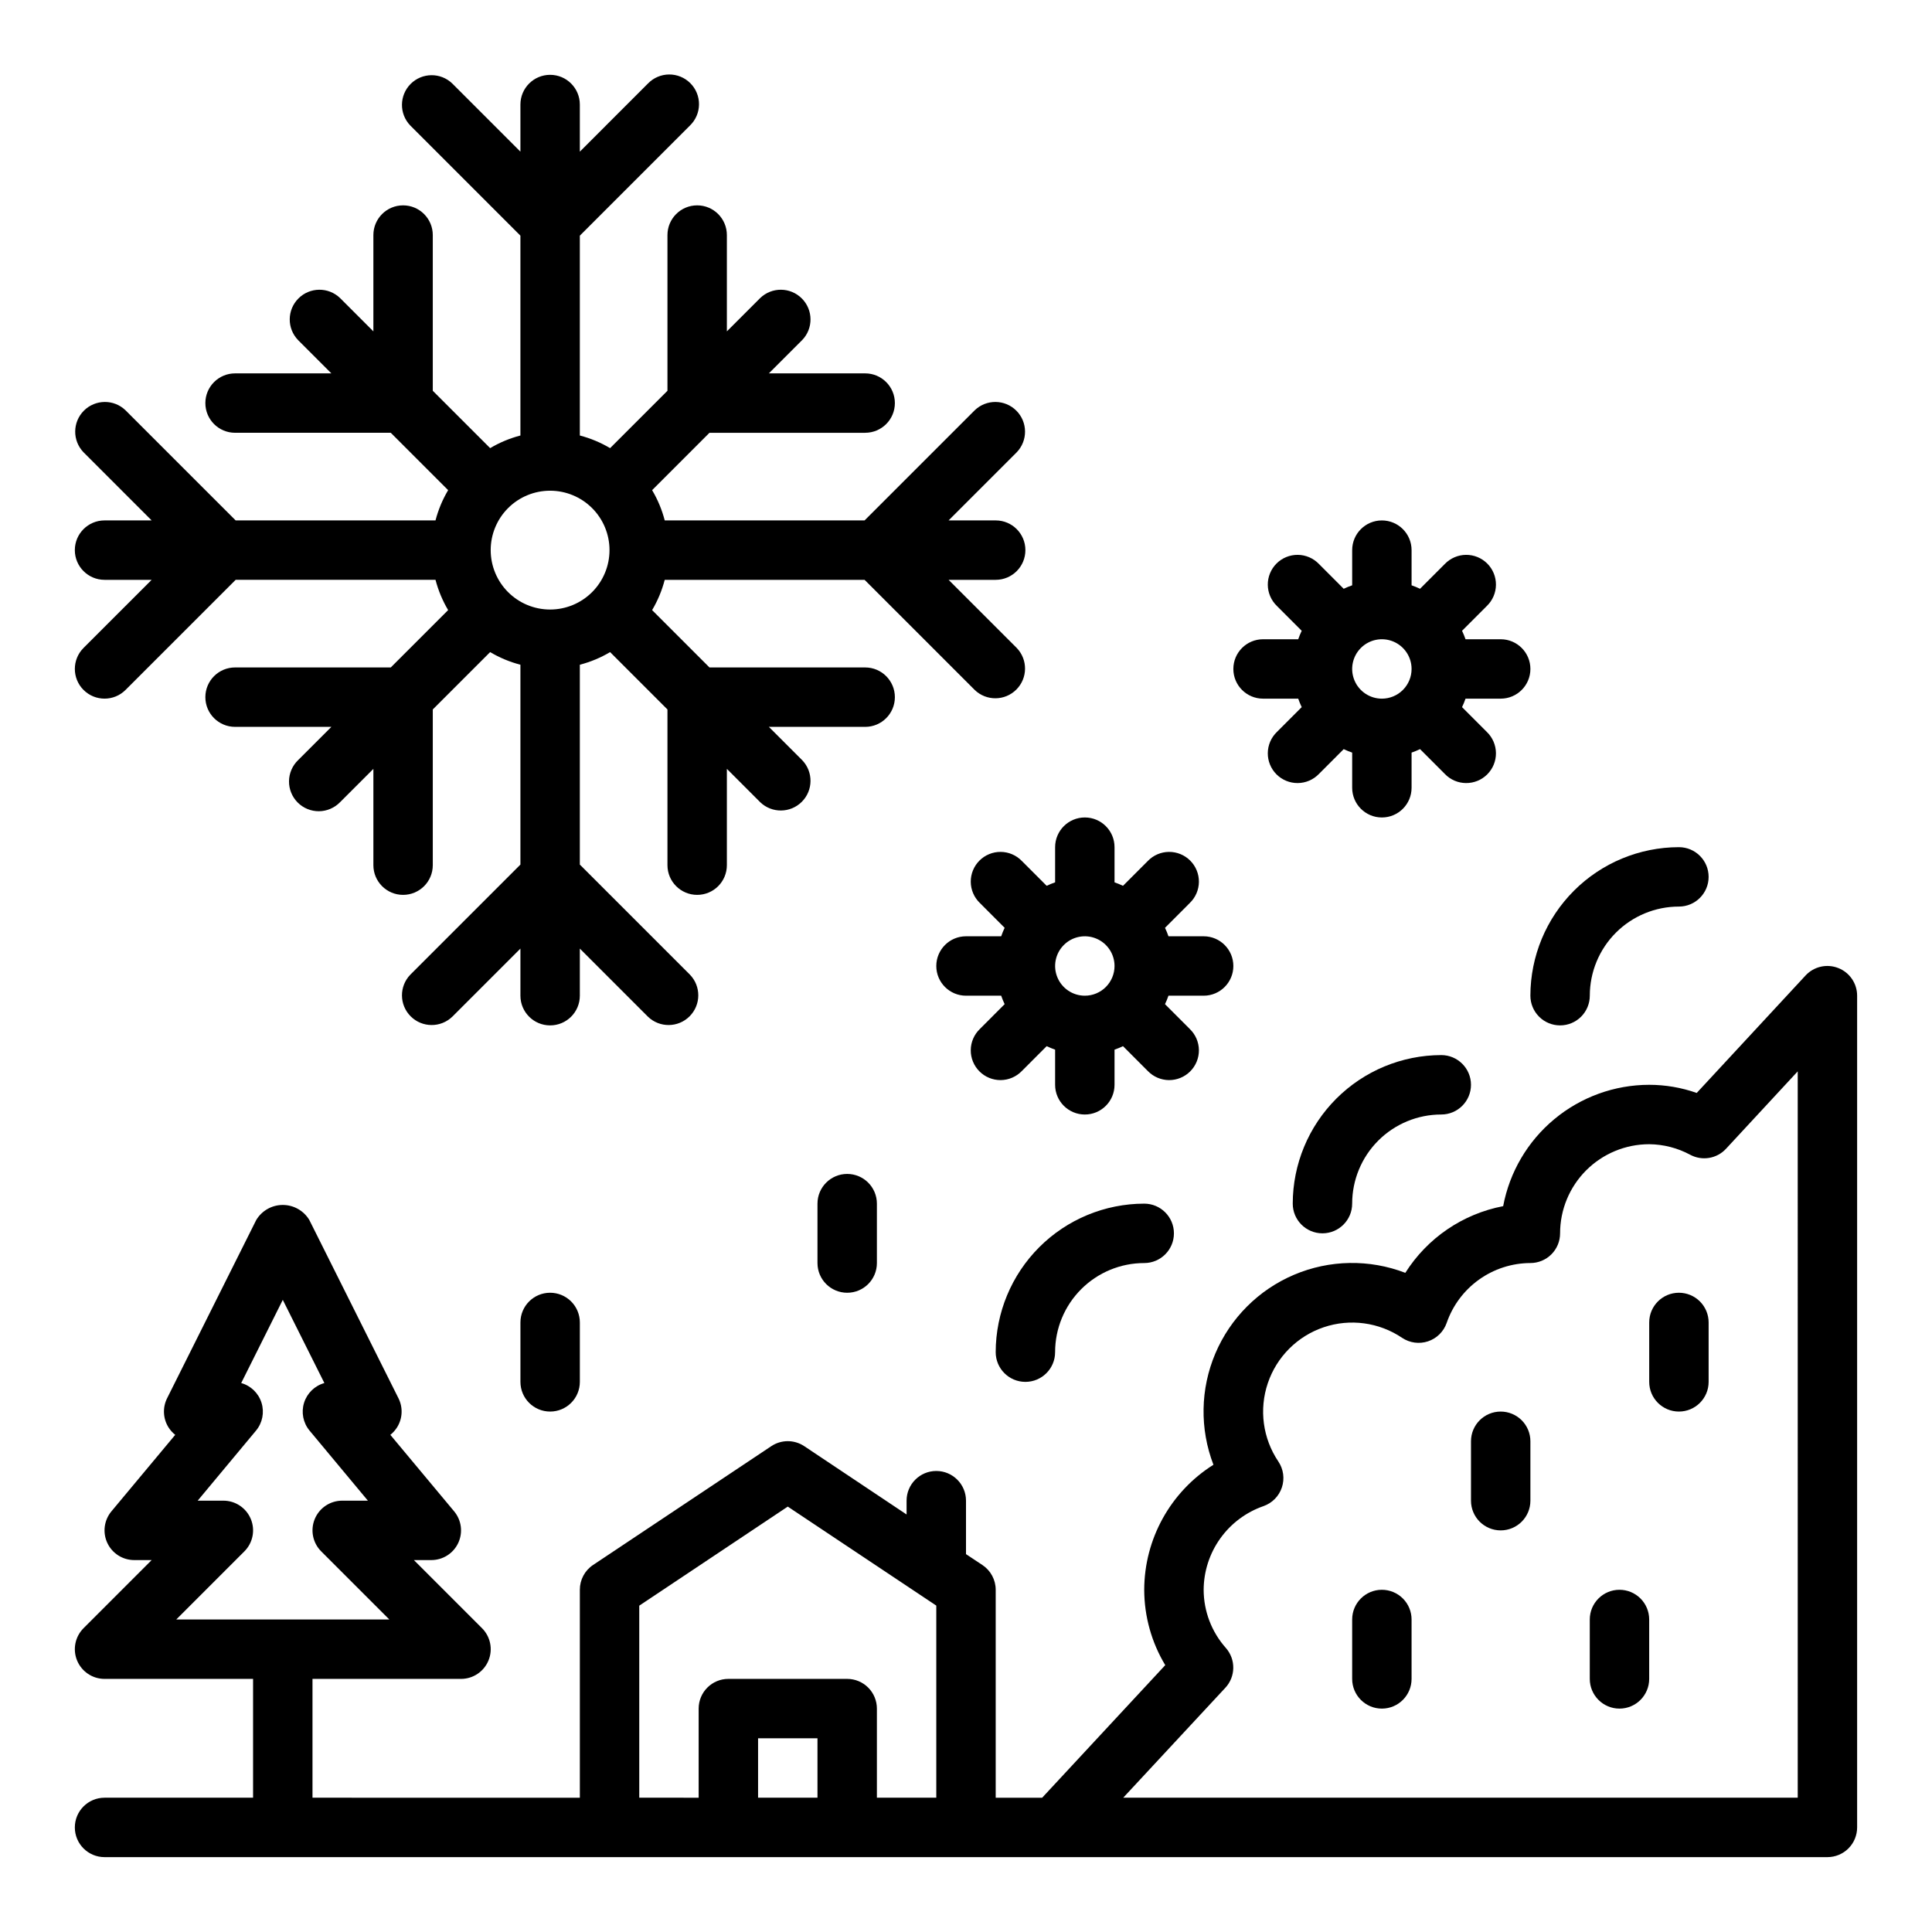 <?xml version="1.0" encoding="UTF-8"?>
<!-- Uploaded to: ICON Repo, www.svgrepo.com, Generator: ICON Repo Mixer Tools -->
<svg fill="#000000" width="800px" height="800px" version="1.1" viewBox="144 144 512 512" xmlns="http://www.w3.org/2000/svg">
 <g>
  <path d="m510.21 565.31c-4.348 0-7.871 3.523-7.871 7.871v15.742c0 4.348 3.523 7.875 7.871 7.875 4.348 0 7.871-3.527 7.871-7.875v-15.742c0-2.09-0.828-4.09-2.305-5.566-1.477-1.477-3.481-2.305-5.566-2.305z"/>
  <path d="m541.7 518.08c-4.348 0-7.871 3.523-7.871 7.871v15.746c0 4.348 3.523 7.871 7.871 7.871 4.348 0 7.871-3.523 7.871-7.871v-15.746c0-2.086-0.828-4.09-2.305-5.566-1.477-1.473-3.481-2.305-5.566-2.305z"/>
  <path d="m588.93 486.59c-4.348 0-7.871 3.523-7.871 7.871v15.746c0 4.348 3.523 7.871 7.871 7.871 4.348 0 7.875-3.523 7.875-7.871v-15.746c0-2.086-0.832-4.09-2.309-5.566-1.477-1.473-3.477-2.305-5.566-2.305z"/>
  <path d="m573.18 565.31c-4.348 0-7.871 3.523-7.871 7.871v15.742c0 4.348 3.523 7.875 7.871 7.875s7.871-3.527 7.871-7.875v-15.742c0-2.09-0.828-4.09-2.305-5.566-1.477-1.477-3.481-2.305-5.566-2.305z"/>
  <path d="m360.64 462.98v15.742c0 4.348 3.527 7.871 7.875 7.871 4.348 0 7.871-3.523 7.871-7.871v-15.742c0-4.348-3.523-7.875-7.871-7.875-4.348 0-7.875 3.527-7.875 7.875z"/>
  <path d="m289.79 486.59c-4.348 0-7.871 3.523-7.871 7.871v15.746c0 4.348 3.523 7.871 7.871 7.871 4.348 0 7.875-3.523 7.875-7.871v-15.746c0-2.086-0.832-4.09-2.309-5.566-1.477-1.473-3.477-2.305-5.566-2.305z"/>
  <path d="m631.16 400.54c-3.016-1.191-6.453-0.41-8.66 1.965l-28.852 31.137c-4.043-1.426-8.305-2.156-12.594-2.156-9.188 0.008-18.082 3.231-25.145 9.102-7.066 5.871-11.859 14.023-13.555 23.055-10.715 2.051-20.102 8.449-25.93 17.672-9.523-3.66-20.098-3.477-29.492 0.512-9.391 3.988-16.867 11.465-20.855 20.859-3.984 9.391-4.164 19.965-0.504 29.488-11.391 7.172-18.312 19.676-18.344 33.137 0.016 7.039 1.941 13.941 5.574 19.969l-32.621 35.133h-12.312v-55.102c0-2.633-1.316-5.09-3.504-6.551l-4.367-2.898v-14.168c0-4.348-3.527-7.871-7.875-7.871s-7.871 3.523-7.871 7.871v3.66l-27.117-18.105c-2.648-1.766-6.094-1.766-8.738 0l-47.23 31.488h-0.004c-2.195 1.465-3.512 3.934-3.5 6.574v55.105l-70.852-0.004v-31.488h39.363c3.184 0 6.051-1.918 7.269-4.859s0.547-6.324-1.707-8.578l-18.051-18.051h4.613c3.055 0.004 5.836-1.762 7.133-4.527s0.879-6.035-1.078-8.383l-16.91-20.277c0.715-0.566 1.328-1.254 1.812-2.031 1.434-2.32 1.566-5.219 0.344-7.66l-23.617-47.23h0.004c-1.48-2.481-4.156-4.004-7.047-4.004s-5.566 1.523-7.043 4.004l-23.617 47.23c-1.219 2.441-1.09 5.34 0.344 7.66 0.484 0.777 1.098 1.465 1.812 2.031l-16.91 20.277c-1.953 2.348-2.375 5.617-1.078 8.383s4.078 4.531 7.133 4.527h4.613l-18.051 18.051c-2.25 2.254-2.926 5.637-1.707 8.578s4.09 4.859 7.273 4.859h39.359v31.488h-39.359c-4.348 0-7.875 3.527-7.875 7.875 0 4.348 3.527 7.871 7.875 7.871h456.58c2.086 0 4.09-0.832 5.566-2.305 1.473-1.477 2.305-3.481 2.305-5.566v-220.42c0-3.238-1.984-6.148-5-7.328zm-440.45 172.64 18.051-18.051c2.254-2.25 2.926-5.637 1.707-8.578-1.219-2.941-4.086-4.859-7.269-4.859h-6.812l15.469-18.578c1.699-2.051 2.242-4.824 1.449-7.363-0.793-2.543-2.82-4.512-5.383-5.231l11.02-22.043 11.02 22.043c-2.562 0.719-4.586 2.688-5.383 5.231-0.793 2.539-0.25 5.312 1.449 7.363l15.469 18.578h-6.809c-3.184 0-6.055 1.918-7.273 4.859-1.219 2.941-0.543 6.328 1.707 8.578l18.051 18.051zm169.93 47.23h-15.742v-15.742h15.742zm31.488 0h-15.742v-23.613c0-2.09-0.828-4.09-2.305-5.566s-3.481-2.309-5.566-2.309h-31.488c-4.348 0-7.875 3.527-7.875 7.875v23.617l-15.742-0.004v-50.891l39.359-26.254 39.359 26.238zm228.29 0h-178.75l27.055-29.125h0.004c2.742-2.953 2.812-7.496 0.164-10.531-3.793-4.254-5.898-9.75-5.91-15.445 0.027-4.887 1.566-9.641 4.41-13.609 2.84-3.973 6.844-6.965 11.457-8.566 2.297-0.809 4.094-2.629 4.863-4.941 0.77-2.309 0.43-4.844-0.926-6.867-4.125-6.109-5.16-13.789-2.801-20.77 2.356-6.981 7.836-12.461 14.816-14.82 6.984-2.356 14.664-1.32 20.77 2.801 2.023 1.355 4.559 1.699 6.871 0.93 2.309-0.77 4.133-2.566 4.938-4.863 1.594-4.625 4.586-8.637 8.562-11.484 3.977-2.844 8.738-4.383 13.629-4.402 2.09 0 4.09-0.828 5.566-2.305 1.477-1.477 2.305-3.481 2.305-5.566 0-6.266 2.488-12.27 6.918-16.699 4.43-4.43 10.438-6.918 16.699-6.918 3.805 0.035 7.543 1 10.887 2.809 3.144 1.672 7.016 1.027 9.445-1.574l19.027-20.543z"/>
  <path d="m462.98 407.87c4.348 0 7.871-3.523 7.871-7.871s-3.523-7.875-7.871-7.875h-9.324c-0.262-0.762-0.57-1.512-0.918-2.242l6.582-6.59h-0.004c1.52-1.465 2.387-3.481 2.406-5.594 0.016-2.109-0.812-4.141-2.309-5.633-1.492-1.492-3.523-2.324-5.633-2.305-2.113 0.016-4.129 0.883-5.594 2.402l-6.582 6.59v-0.004c-0.73-0.348-1.477-0.656-2.242-0.918v-9.32c0-4.348-3.523-7.875-7.871-7.875-4.348 0-7.875 3.527-7.875 7.875v9.32c-0.762 0.262-1.512 0.57-2.242 0.918l-6.582-6.59v0.004c-1.465-1.52-3.481-2.387-5.594-2.402-2.109-0.02-4.141 0.812-5.633 2.305-1.492 1.492-2.324 3.523-2.305 5.633 0.016 2.113 0.883 4.129 2.402 5.594l6.582 6.59h-0.004c-0.348 0.73-0.656 1.48-0.918 2.242h-9.32c-4.348 0-7.875 3.527-7.875 7.875s3.527 7.871 7.875 7.871h9.32c0.262 0.766 0.57 1.512 0.918 2.242l-6.582 6.59h0.004c-1.52 1.465-2.387 3.481-2.402 5.594-0.02 2.113 0.812 4.141 2.305 5.633 1.492 1.496 3.523 2.324 5.633 2.309 2.113-0.02 4.129-0.887 5.594-2.402l6.582-6.59c0.73 0.348 1.48 0.656 2.242 0.922v9.32c0 4.348 3.527 7.871 7.875 7.871 4.348 0 7.871-3.523 7.871-7.871v-9.32c0.766-0.266 1.512-0.574 2.242-0.922l6.582 6.59c1.465 1.516 3.481 2.383 5.594 2.402 2.109 0.016 4.141-0.812 5.633-2.309 1.496-1.492 2.324-3.519 2.309-5.633-0.02-2.113-0.887-4.129-2.406-5.594l-6.582-6.59h0.004c0.348-0.73 0.656-1.477 0.918-2.242zm-31.488 0c-3.188 0-6.055-1.918-7.273-4.859-1.219-2.941-0.547-6.328 1.707-8.578 2.25-2.254 5.637-2.926 8.578-1.707s4.859 4.09 4.859 7.273c0 2.086-0.832 4.09-2.305 5.566-1.477 1.477-3.481 2.305-5.566 2.305z"/>
  <path d="m541.7 329.15c4.348 0 7.871-3.523 7.871-7.871s-3.523-7.871-7.871-7.871h-9.32c-0.266-0.766-0.574-1.512-0.922-2.242l6.582-6.59c1.52-1.469 2.383-3.484 2.402-5.594 0.02-2.113-0.812-4.141-2.305-5.637-1.492-1.492-3.523-2.32-5.637-2.305-2.109 0.02-4.125 0.887-5.594 2.402l-6.582 6.59h0.004c-0.73-0.348-1.48-0.656-2.246-0.922v-9.32c0-4.348-3.523-7.871-7.871-7.871-4.348 0-7.871 3.523-7.871 7.871v9.32c-0.766 0.266-1.516 0.574-2.246 0.922l-6.582-6.59h0.004c-1.469-1.516-3.484-2.383-5.594-2.402-2.113-0.016-4.144 0.812-5.637 2.305-1.492 1.496-2.324 3.523-2.305 5.637 0.02 2.109 0.883 4.125 2.402 5.594l6.582 6.59c-0.348 0.73-0.656 1.477-0.922 2.242h-9.32c-4.348 0-7.871 3.523-7.871 7.871s3.523 7.871 7.871 7.871h9.32c0.266 0.766 0.574 1.516 0.922 2.246l-6.582 6.59c-1.52 1.465-2.383 3.481-2.402 5.594-0.02 2.109 0.812 4.141 2.305 5.633 1.492 1.492 3.523 2.324 5.637 2.305 2.109-0.016 4.125-0.883 5.594-2.402l6.582-6.59h-0.004c0.73 0.352 1.48 0.656 2.246 0.922v9.32c0 4.348 3.523 7.871 7.871 7.871 4.348 0 7.871-3.523 7.871-7.871v-9.32c0.766-0.266 1.516-0.57 2.246-0.922l6.582 6.59h-0.004c1.469 1.52 3.484 2.387 5.594 2.402 2.113 0.02 4.144-0.812 5.637-2.305 1.492-1.492 2.324-3.523 2.305-5.633-0.02-2.113-0.883-4.129-2.402-5.594l-6.582-6.59c0.348-0.73 0.656-1.48 0.922-2.246zm-31.488 0c-3.184 0-6.055-1.918-7.273-4.859-1.219-2.941-0.543-6.324 1.707-8.578 2.25-2.25 5.637-2.926 8.578-1.707s4.859 4.09 4.859 7.273c0 2.09-0.828 4.09-2.305 5.566-1.477 1.477-3.481 2.305-5.566 2.305z"/>
  <path d="m447.23 462.98c-10.434 0.012-20.438 4.16-27.816 11.539-7.379 7.379-11.531 17.383-11.543 27.82 0 4.348 3.523 7.871 7.871 7.871 4.348 0 7.871-3.523 7.871-7.871 0-6.266 2.488-12.27 6.918-16.699 4.43-4.43 10.438-6.918 16.699-6.918 4.348 0 7.871-3.523 7.871-7.871s-3.523-7.871-7.871-7.871z"/>
  <path d="m525.95 423.61c-10.434 0.016-20.438 4.164-27.816 11.543-7.379 7.379-11.531 17.383-11.543 27.82 0 4.348 3.523 7.871 7.871 7.871 4.348 0 7.875-3.523 7.875-7.871 0-6.266 2.488-12.273 6.914-16.699 4.43-4.43 10.438-6.918 16.699-6.918 4.348 0 7.875-3.523 7.875-7.871 0-4.348-3.527-7.875-7.875-7.875z"/>
  <path d="m557.44 415.74c2.09 0 4.09-0.828 5.566-2.305 1.477-1.477 2.309-3.481 2.309-5.566 0-6.266 2.488-12.27 6.914-16.699 4.43-4.43 10.438-6.918 16.699-6.918 4.348 0 7.875-3.523 7.875-7.871 0-4.348-3.527-7.871-7.875-7.871-10.434 0.012-20.438 4.16-27.816 11.539-7.379 7.379-11.531 17.383-11.543 27.82 0 2.086 0.828 4.09 2.305 5.566 1.477 1.477 3.481 2.305 5.566 2.305z"/>
  <path d="m166.14 326.84c3.074 3.074 8.059 3.074 11.129 0l29.184-29.18h52.965-0.004c0.734 2.816 1.859 5.516 3.348 8.02l-15.199 15.199h-41.266c-4.348 0-7.875 3.527-7.875 7.875 0 4.348 3.527 7.871 7.875 7.871h25.52l-8.824 8.824c-1.52 1.469-2.383 3.484-2.402 5.594-0.02 2.113 0.812 4.141 2.305 5.637 1.492 1.492 3.523 2.32 5.637 2.305 2.109-0.02 4.125-0.887 5.594-2.402l8.824-8.824v25.52c0 4.348 3.523 7.871 7.871 7.871 4.348 0 7.871-3.523 7.871-7.871v-41.266l15.199-15.199h0.004c2.5 1.488 5.203 2.613 8.02 3.344v52.965l-29.18 29.18c-2.984 3.09-2.941 8 0.094 11.035 3.035 3.035 7.945 3.078 11.035 0.098l18.051-18.051v12.484c0 4.348 3.523 7.871 7.871 7.871 4.348 0 7.875-3.523 7.875-7.871v-12.484l18.051 18.051h-0.004c3.09 2.981 8 2.938 11.035-0.098 3.039-3.035 3.082-7.945 0.098-11.035l-29.18-29.18v-52.965c2.816-0.73 5.516-1.855 8.02-3.344l15.199 15.199v41.266c0 4.348 3.527 7.871 7.875 7.871 4.348 0 7.871-3.523 7.871-7.871v-25.523l8.824 8.824v0.004c3.09 2.981 8 2.938 11.035-0.098 3.035-3.035 3.078-7.945 0.098-11.035l-8.828-8.824h25.523c4.348 0 7.871-3.523 7.871-7.871 0-4.348-3.523-7.875-7.871-7.875h-41.266l-15.199-15.199c1.488-2.504 2.613-5.203 3.344-8.02h52.965l29.18 29.18c3.09 2.984 8 2.941 11.035-0.098 3.035-3.035 3.078-7.945 0.098-11.035l-18.051-18.047h12.484c4.348 0 7.871-3.527 7.871-7.875 0-4.348-3.523-7.871-7.871-7.871h-12.484l18.051-18.051c2.981-3.09 2.938-8-0.098-11.035-3.035-3.035-7.945-3.078-11.035-0.094l-29.18 29.18h-52.965c-0.73-2.816-1.855-5.519-3.344-8.02l15.199-15.199h41.266v-0.004c4.348 0 7.871-3.523 7.871-7.871 0-4.348-3.523-7.871-7.871-7.871h-25.523l8.824-8.824h0.004c2.981-3.09 2.938-8-0.098-11.035-3.035-3.039-7.945-3.082-11.035-0.098l-8.824 8.824v-25.52c0-4.348-3.523-7.875-7.871-7.875-4.348 0-7.875 3.527-7.875 7.875v41.266l-15.199 15.199c-2.504-1.488-5.203-2.613-8.02-3.348v-52.961l29.18-29.18v-0.004c1.52-1.465 2.383-3.481 2.402-5.594 0.02-2.109-0.812-4.141-2.305-5.633-1.492-1.492-3.523-2.324-5.637-2.305-2.109 0.016-4.125 0.883-5.594 2.402l-18.047 18.051v-12.484c0-4.348-3.527-7.875-7.875-7.875-4.348 0-7.871 3.527-7.871 7.875v12.484l-18.051-18.051c-3.09-2.984-8-2.941-11.035 0.094-3.035 3.039-3.078 7.949-0.094 11.035l29.18 29.184v52.965-0.004c-2.816 0.734-5.519 1.859-8.02 3.348l-15.203-15.199v-41.266c0-4.348-3.523-7.875-7.871-7.875-4.348 0-7.871 3.527-7.871 7.875v25.52l-8.824-8.824c-3.09-2.984-8-2.941-11.035 0.098-3.039 3.035-3.082 7.945-0.098 11.035l8.824 8.824h-25.52c-4.348 0-7.875 3.523-7.875 7.871 0 4.348 3.527 7.871 7.875 7.871h41.266l15.199 15.199v0.004c-1.488 2.5-2.613 5.203-3.348 8.02h-52.961l-29.184-29.18c-3.086-2.984-7.996-2.941-11.035 0.094-3.035 3.035-3.078 7.945-0.094 11.035l18.051 18.051h-12.484c-4.348 0-7.875 3.523-7.875 7.871 0 4.348 3.527 7.875 7.875 7.875h12.484l-18.051 18.047c-3.074 3.074-3.074 8.059 0 11.133zm123.64-52.797c4.176 0 8.18 1.656 11.133 4.609s4.613 6.957 4.613 11.133c0 4.176-1.66 8.18-4.613 11.133s-6.957 4.613-11.133 4.613c-4.176 0-8.18-1.66-11.133-4.613s-4.609-6.957-4.609-11.133c0-4.176 1.656-8.18 4.609-11.133s6.957-4.609 11.133-4.609z"/>
 </g>
</svg>